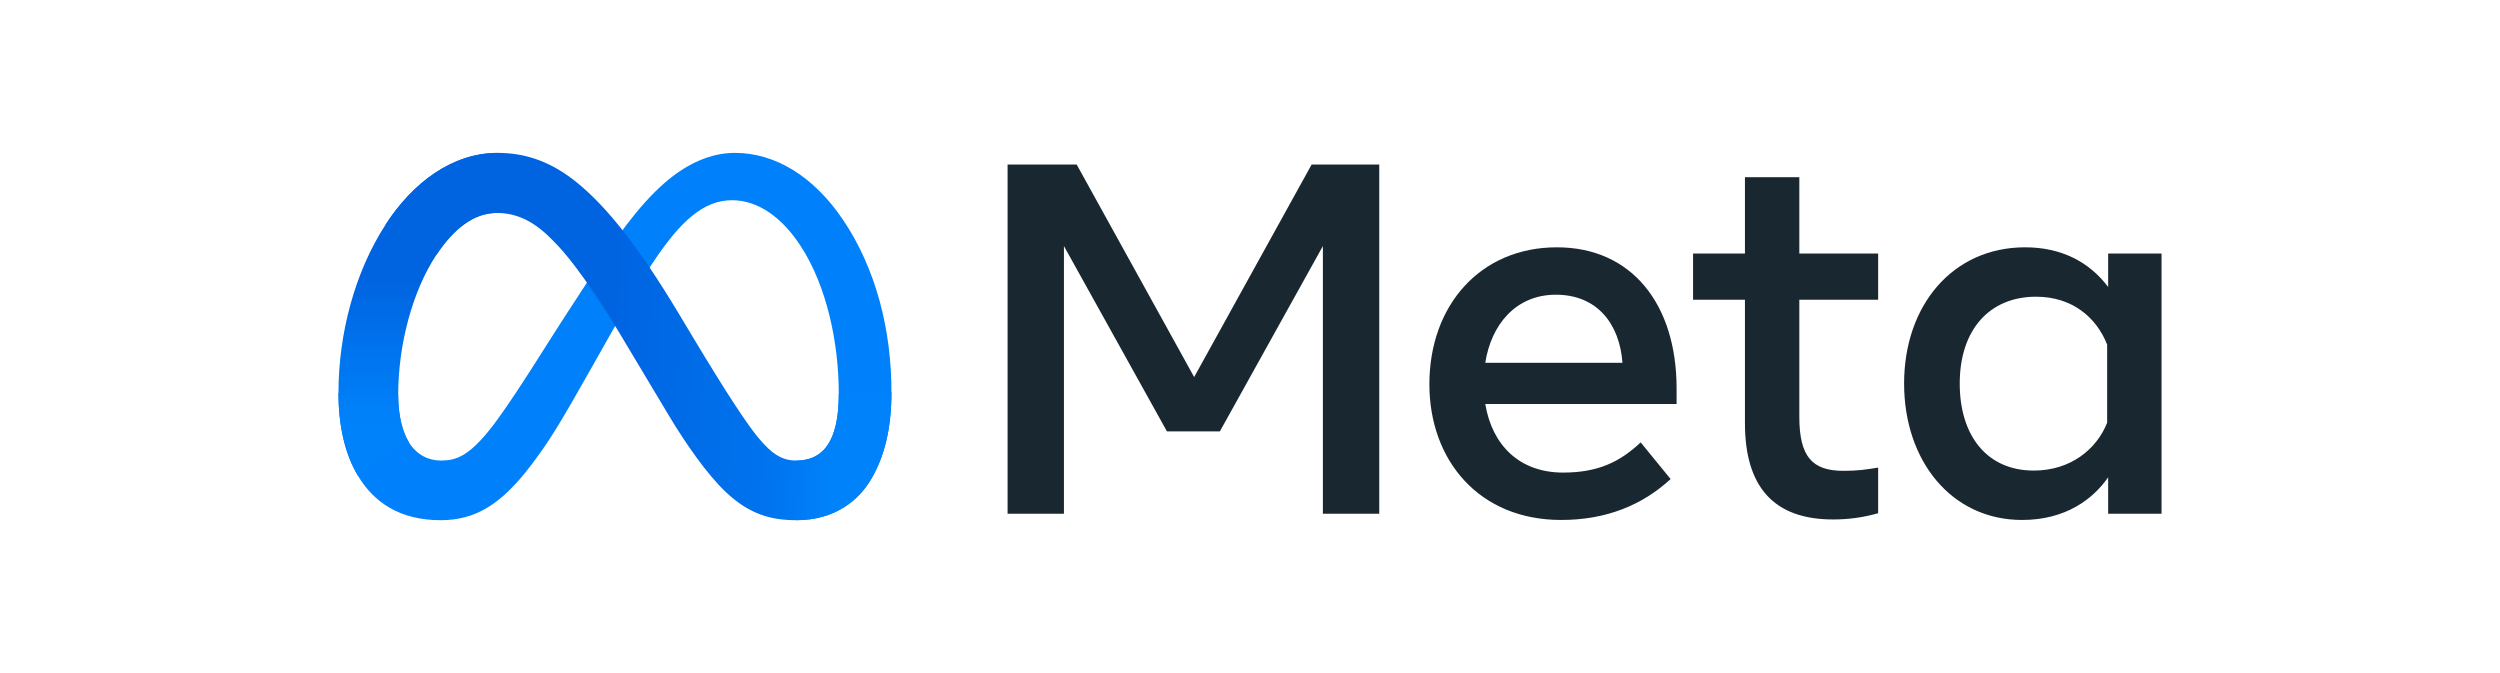 <?xml version="1.0" encoding="UTF-8" standalone="no"?>
<!DOCTYPE svg PUBLIC "-//W3C//DTD SVG 1.1//EN" "http://www.w3.org/Graphics/SVG/1.1/DTD/svg11.dtd">
<svg width="100%" height="100%" viewBox="0 0 1300 350" version="1.1" xmlns="http://www.w3.org/2000/svg" xmlns:xlink="http://www.w3.org/1999/xlink" xml:space="preserve" xmlns:serif="http://www.serif.com/" style="fill-rule:evenodd;clip-rule:evenodd;stroke-linejoin:round;stroke-miterlimit:2;">
    <g id="Logo0" transform="matrix(1,0,0,1,176,79.5)">
        <path d="M31.06,125.96C31.06,136.94 33.47,145.37 36.62,150.47C40.75,157.15 46.91,159.98 53.19,159.98C61.29,159.98 68.7,157.97 82.98,138.22C94.42,122.39 107.9,100.17 116.97,86.24L132.33,62.64C143,46.25 155.35,28.03 169.51,15.68C181.07,5.6 193.54,0 206.09,0C227.16,0 247.23,12.21 262.59,35.11C279.4,60.19 287.56,91.78 287.56,124.38C287.56,143.76 283.74,158 277.24,169.25C270.96,180.13 258.72,191 238.13,191L238.13,159.98C255.76,159.98 260.16,143.78 260.16,125.24C260.16,98.82 254,69.5 240.43,48.55C230.8,33.69 218.32,24.61 204.59,24.61C189.74,24.61 177.79,35.81 164.36,55.78C157.22,66.39 149.89,79.32 141.66,93.91L132.6,109.96C114.4,142.23 109.79,149.58 100.69,161.71C84.74,182.95 71.12,191 53.19,191C31.92,191 18.47,181.79 10.14,167.91C3.34,156.6 0,141.76 0,124.85L31.06,125.96Z" style="fill:rgb(0,129,251);fill-rule:nonzero;"/>
    </g>
    <g id="Logo1" transform="matrix(1,0,0,1,176,79.5)">
        <path d="M24.49,37.3C38.73,15.35 59.28,0 82.85,0C96.5,0 110.07,4.04 124.24,15.61C139.74,28.26 156.26,49.09 176.87,83.42L184.26,95.74C202.1,125.46 212.25,140.75 218.19,147.96C225.83,157.22 231.18,159.98 238.13,159.98C255.76,159.98 260.16,143.78 260.16,125.24L287.56,124.38C287.56,143.76 283.74,158 277.24,169.25C270.96,180.13 258.72,191 238.13,191C225.33,191 213.99,188.22 201.45,176.39C191.81,167.31 180.54,151.18 171.87,136.68L146.08,93.6C133.14,71.98 121.27,55.86 114.4,48.56C107.01,40.71 97.51,31.23 82.35,31.23C70.08,31.23 59.66,39.84 50.94,53.01L24.49,37.3Z" style="fill:url(#_Linear1);fill-rule:nonzero;"/>
    </g>
    <g id="Logo2" transform="matrix(1,0,0,1,176,79.5)">
        <path d="M82.35,31.23C70.08,31.23 59.66,39.84 50.94,53.01C38.61,71.62 31.06,99.34 31.06,125.96C31.06,136.94 33.47,145.37 36.62,150.47L10.14,167.91C3.34,156.6 -0,141.76 -0,124.85C-0,94.1 8.44,62.05 24.49,37.3C38.73,15.35 59.28,0 82.85,0L82.35,31.23Z" style="fill:url(#_Linear2);fill-rule:nonzero;"/>
    </g>
    <g id="Text" transform="matrix(1,0,0,1,176,79.5)">
        <path d="M347.94,6.04L383.87,6.04L444.96,116.56L506.06,6.04L541.21,6.04L541.21,187.64L511.9,187.64L511.9,48.46L458.32,144.84L430.82,144.84L377.25,48.46L377.25,187.64L347.94,187.64L347.94,6.04ZM633.05,73.75C612.03,73.75 599.37,89.57 596.34,109.16L667.68,109.16C666.21,88.98 654.57,73.75 633.05,73.75ZM567.28,120.32C567.28,79.1 593.92,49.1 633.56,49.1C672.55,49.1 695.83,78.72 695.83,122.52L695.83,130.57L596.34,130.57C599.87,151.88 614.01,166.24 636.81,166.24C655,166.24 666.37,160.69 677.15,150.54L692.72,169.61C678.05,183.1 659.39,190.88 635.77,190.88C592.86,190.88 567.28,159.59 567.28,120.32ZM731.37,76.35L704.39,76.35L704.39,52.35L731.37,52.35L731.37,12.66L759.65,12.66L759.65,52.35L800.64,52.35L800.64,76.35L759.65,76.35L759.65,137.18C759.65,157.95 766.29,165.33 782.61,165.33C790.06,165.33 794.33,164.69 800.64,163.64L800.64,187.38C792.78,189.6 785.28,190.62 777.16,190.62C746.63,190.62 731.37,173.94 731.37,140.55L731.37,76.35ZM919.72,99.69C914.04,85.35 901.37,74.79 882.75,74.79C858.55,74.79 843.06,91.96 843.06,119.93C843.06,147.2 857.32,165.2 881.59,165.2C900.67,165.2 914.29,154.1 919.72,140.29L919.72,99.69ZM948,187.64L920.24,187.64L920.24,168.7C912.48,179.85 898.36,190.88 875.49,190.88C838.71,190.88 814.13,160.09 814.13,119.93C814.13,79.39 839.3,49.1 877.05,49.1C895.71,49.1 910.35,56.56 920.24,69.73L920.24,52.35L948,52.35L948,187.64Z" style="fill:rgb(25,40,48);fill-rule:nonzero;"/>
    </g>
    <defs>
        <linearGradient id="_Linear1" x1="0" y1="0" x2="1" y2="0" gradientUnits="userSpaceOnUse" gradientTransform="matrix(198,10,-10,198,61,117)"><stop offset="0" style="stop-color:rgb(0,100,225);stop-opacity:1"/><stop offset="0.4" style="stop-color:rgb(0,100,225);stop-opacity:1"/><stop offset="0.83" style="stop-color:rgb(0,115,238);stop-opacity:1"/><stop offset="1" style="stop-color:rgb(0,130,251);stop-opacity:1"/></linearGradient>
        <linearGradient id="_Linear2" x1="0" y1="0" x2="1" y2="0" gradientUnits="userSpaceOnUse" gradientTransform="matrix(4.46996e-15,-73,73,4.46996e-15,45,139)"><stop offset="0" style="stop-color:rgb(0,130,251);stop-opacity:1"/><stop offset="1" style="stop-color:rgb(0,100,224);stop-opacity:1"/></linearGradient>
    </defs>
</svg>
